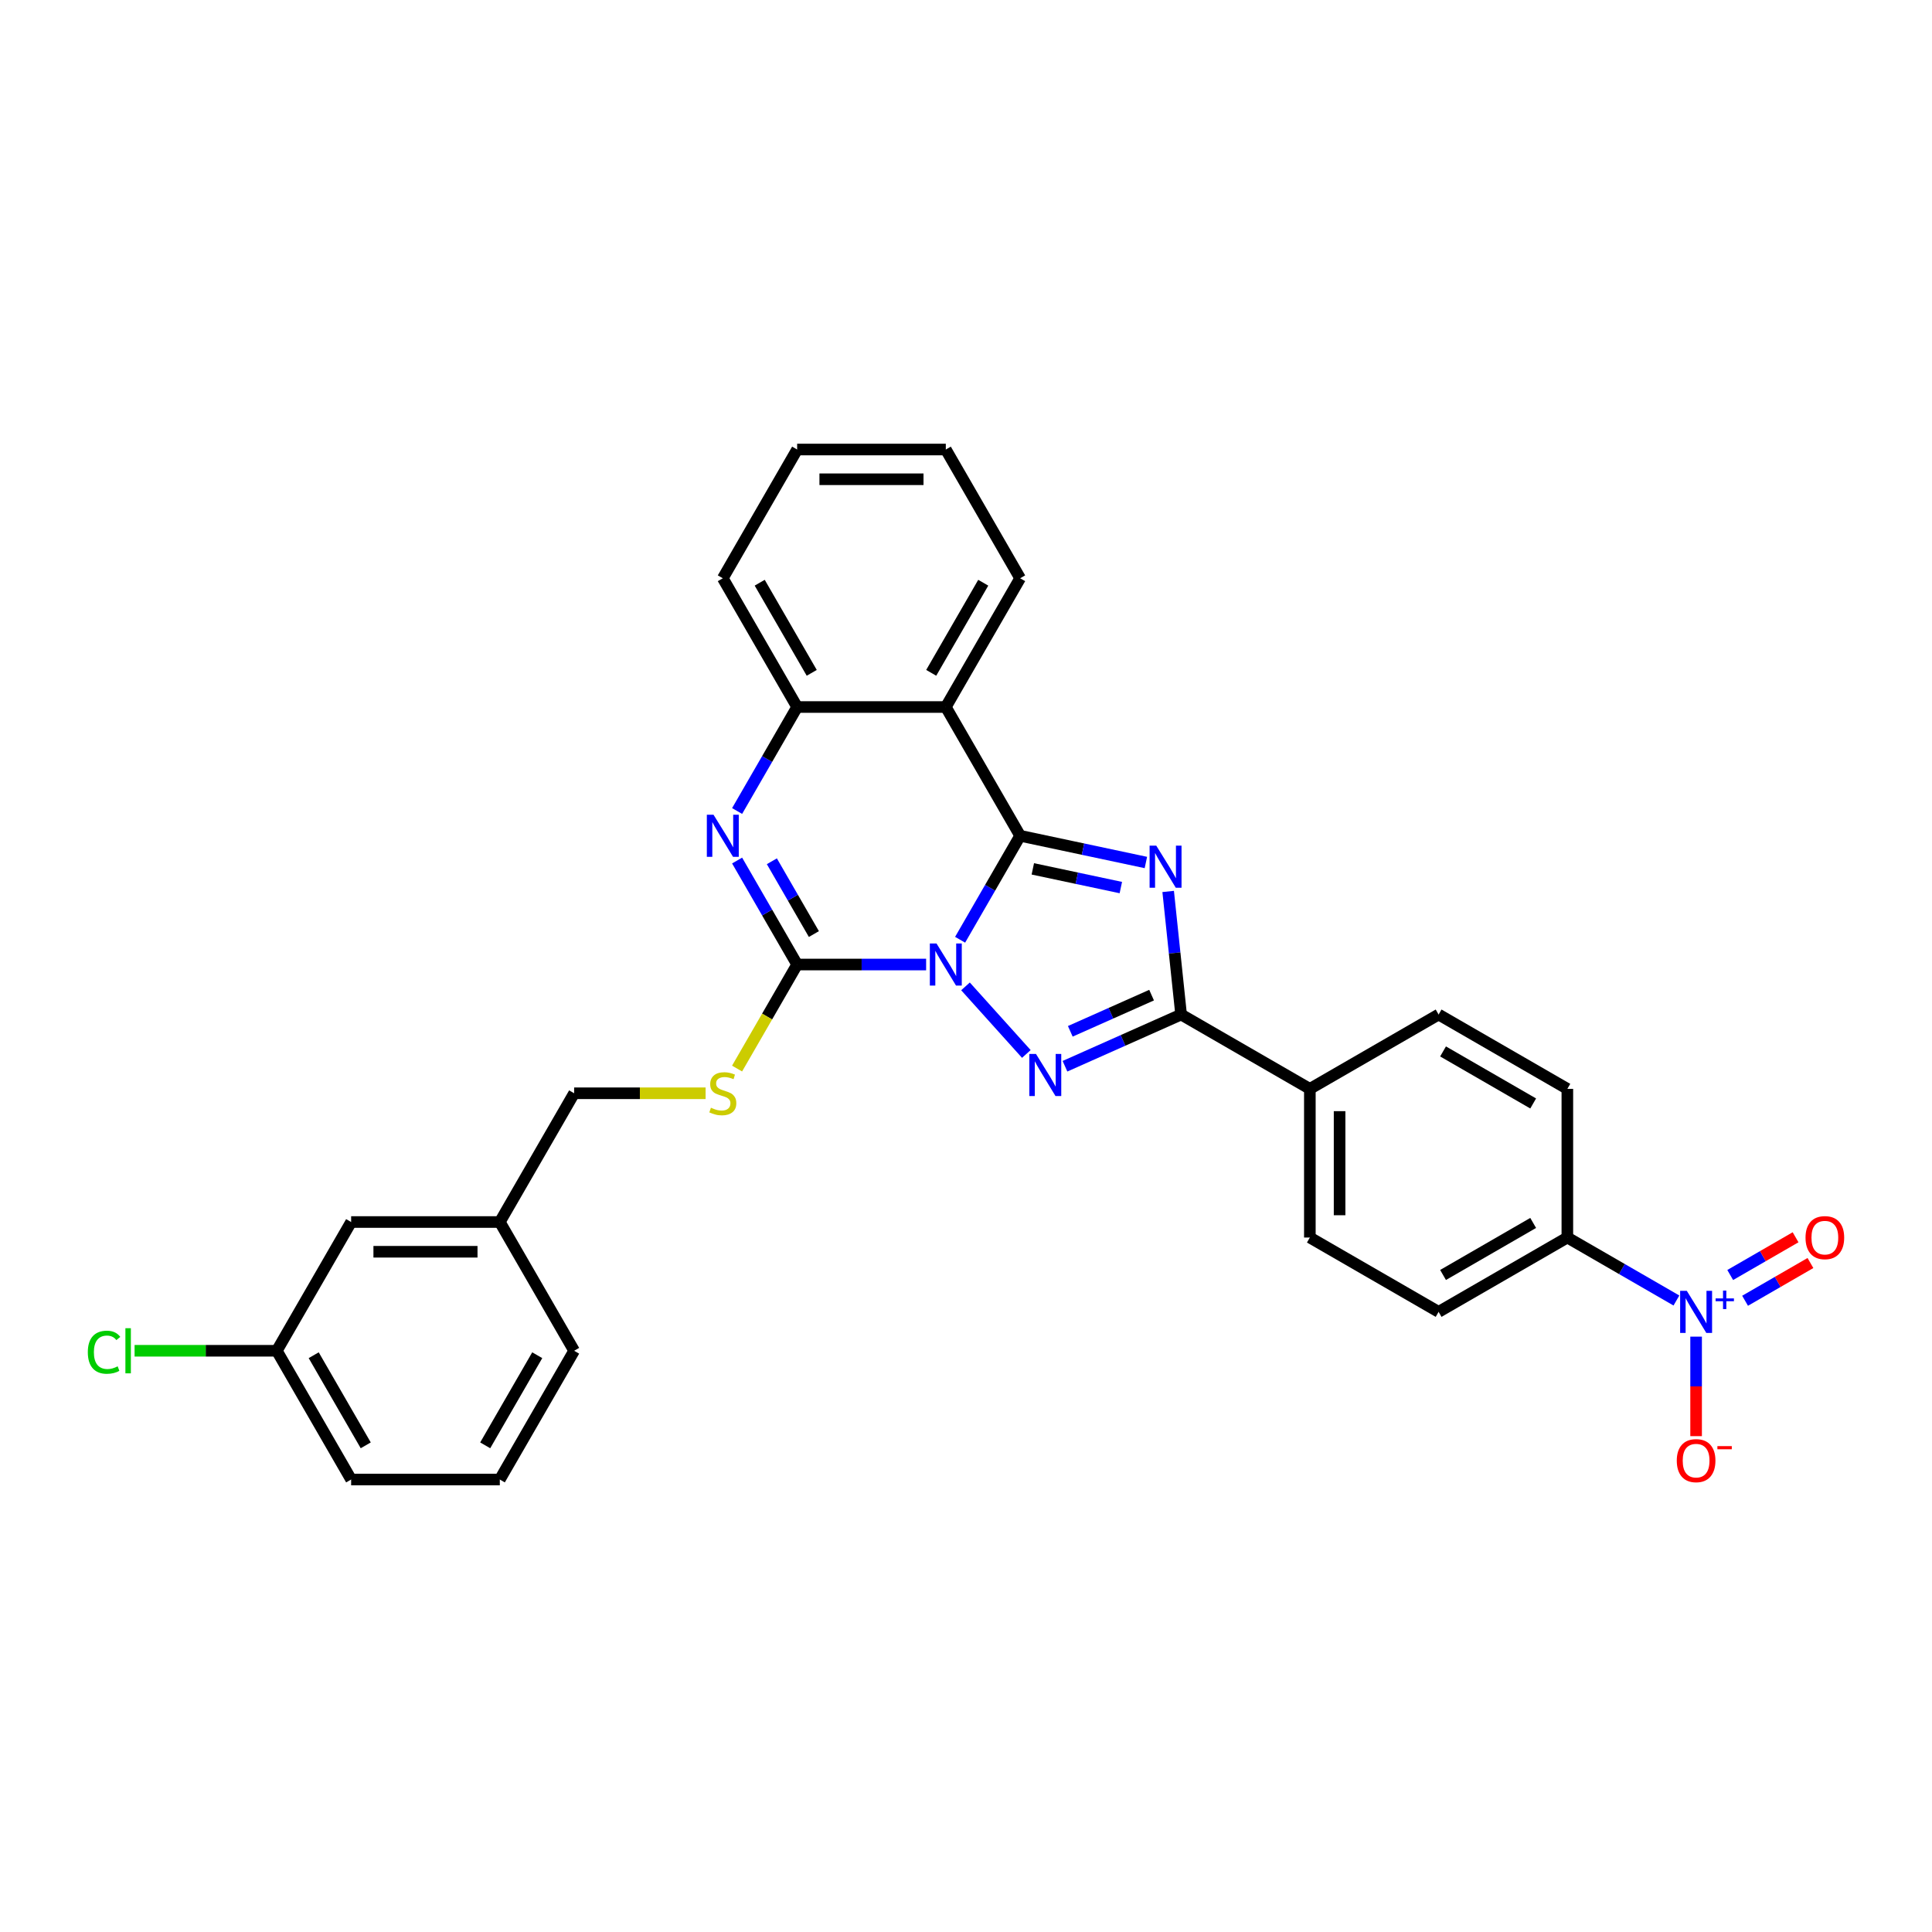 <?xml version='1.0' encoding='iso-8859-1'?>
<svg version='1.1' baseProfile='full'
              xmlns='http://www.w3.org/2000/svg'
                      xmlns:rdkit='http://www.rdkit.org/xml'
                      xmlns:xlink='http://www.w3.org/1999/xlink'
                  xml:space='preserve'
width='1000px' height='1000px' viewBox='0 0 1000 1000'>
<!-- END OF HEADER -->
<rect style='opacity:1.0;fill:#FFFFFF;stroke:none' width='1000' height='1000' x='0' y='0'> </rect>
<path class='bond-0' d='M 496.952,486.414 L 512.488,459.504' style='fill:none;fill-rule:evenodd;stroke:#0000FF;stroke-width:6px;stroke-linecap:butt;stroke-linejoin:miter;stroke-opacity:1' />
<path class='bond-0' d='M 512.488,459.504 L 528.025,432.593' style='fill:none;fill-rule:evenodd;stroke:#000000;stroke-width:6px;stroke-linecap:butt;stroke-linejoin:miter;stroke-opacity:1' />
<path class='bond-2' d='M 499.738,510.549 L 531.232,545.527' style='fill:none;fill-rule:evenodd;stroke:#0000FF;stroke-width:6px;stroke-linecap:butt;stroke-linejoin:miter;stroke-opacity:1' />
<path class='bond-3' d='M 479.362,499.234 L 445.981,499.234' style='fill:none;fill-rule:evenodd;stroke:#0000FF;stroke-width:6px;stroke-linecap:butt;stroke-linejoin:miter;stroke-opacity:1' />
<path class='bond-3' d='M 445.981,499.234 L 412.6,499.234' style='fill:none;fill-rule:evenodd;stroke:#000000;stroke-width:6px;stroke-linecap:butt;stroke-linejoin:miter;stroke-opacity:1' />
<path class='bond-1' d='M 528.025,432.593 L 560.565,439.51' style='fill:none;fill-rule:evenodd;stroke:#000000;stroke-width:6px;stroke-linecap:butt;stroke-linejoin:miter;stroke-opacity:1' />
<path class='bond-1' d='M 560.565,439.51 L 593.106,446.426' style='fill:none;fill-rule:evenodd;stroke:#0000FF;stroke-width:6px;stroke-linecap:butt;stroke-linejoin:miter;stroke-opacity:1' />
<path class='bond-1' d='M 534.587,449.722 L 557.366,454.564' style='fill:none;fill-rule:evenodd;stroke:#000000;stroke-width:6px;stroke-linecap:butt;stroke-linejoin:miter;stroke-opacity:1' />
<path class='bond-1' d='M 557.366,454.564 L 580.144,459.405' style='fill:none;fill-rule:evenodd;stroke:#0000FF;stroke-width:6px;stroke-linecap:butt;stroke-linejoin:miter;stroke-opacity:1' />
<path class='bond-6' d='M 528.025,432.593 L 489.55,365.952' style='fill:none;fill-rule:evenodd;stroke:#000000;stroke-width:6px;stroke-linecap:butt;stroke-linejoin:miter;stroke-opacity:1' />
<path class='bond-30' d='M 604.641,461.412 L 607.989,493.266' style='fill:none;fill-rule:evenodd;stroke:#0000FF;stroke-width:6px;stroke-linecap:butt;stroke-linejoin:miter;stroke-opacity:1' />
<path class='bond-30' d='M 607.989,493.266 L 611.337,525.121' style='fill:none;fill-rule:evenodd;stroke:#000000;stroke-width:6px;stroke-linecap:butt;stroke-linejoin:miter;stroke-opacity:1' />
<path class='bond-4' d='M 551.228,551.883 L 581.283,538.502' style='fill:none;fill-rule:evenodd;stroke:#0000FF;stroke-width:6px;stroke-linecap:butt;stroke-linejoin:miter;stroke-opacity:1' />
<path class='bond-4' d='M 581.283,538.502 L 611.337,525.121' style='fill:none;fill-rule:evenodd;stroke:#000000;stroke-width:6px;stroke-linecap:butt;stroke-linejoin:miter;stroke-opacity:1' />
<path class='bond-4' d='M 553.985,533.809 L 575.023,524.442' style='fill:none;fill-rule:evenodd;stroke:#0000FF;stroke-width:6px;stroke-linecap:butt;stroke-linejoin:miter;stroke-opacity:1' />
<path class='bond-4' d='M 575.023,524.442 L 596.061,515.076' style='fill:none;fill-rule:evenodd;stroke:#000000;stroke-width:6px;stroke-linecap:butt;stroke-linejoin:miter;stroke-opacity:1' />
<path class='bond-5' d='M 412.6,499.234 L 397.063,472.324' style='fill:none;fill-rule:evenodd;stroke:#000000;stroke-width:6px;stroke-linecap:butt;stroke-linejoin:miter;stroke-opacity:1' />
<path class='bond-5' d='M 397.063,472.324 L 381.526,445.413' style='fill:none;fill-rule:evenodd;stroke:#0000FF;stroke-width:6px;stroke-linecap:butt;stroke-linejoin:miter;stroke-opacity:1' />
<path class='bond-5' d='M 421.267,483.466 L 410.391,464.629' style='fill:none;fill-rule:evenodd;stroke:#000000;stroke-width:6px;stroke-linecap:butt;stroke-linejoin:miter;stroke-opacity:1' />
<path class='bond-5' d='M 410.391,464.629 L 399.515,445.791' style='fill:none;fill-rule:evenodd;stroke:#0000FF;stroke-width:6px;stroke-linecap:butt;stroke-linejoin:miter;stroke-opacity:1' />
<path class='bond-9' d='M 412.6,499.234 L 397.054,526.16' style='fill:none;fill-rule:evenodd;stroke:#000000;stroke-width:6px;stroke-linecap:butt;stroke-linejoin:miter;stroke-opacity:1' />
<path class='bond-9' d='M 397.054,526.16 L 381.508,553.086' style='fill:none;fill-rule:evenodd;stroke:#CCCC00;stroke-width:6px;stroke-linecap:butt;stroke-linejoin:miter;stroke-opacity:1' />
<path class='bond-11' d='M 611.337,525.121 L 677.978,563.596' style='fill:none;fill-rule:evenodd;stroke:#000000;stroke-width:6px;stroke-linecap:butt;stroke-linejoin:miter;stroke-opacity:1' />
<path class='bond-8' d='M 381.526,419.773 L 397.063,392.863' style='fill:none;fill-rule:evenodd;stroke:#0000FF;stroke-width:6px;stroke-linecap:butt;stroke-linejoin:miter;stroke-opacity:1' />
<path class='bond-8' d='M 397.063,392.863 L 412.6,365.952' style='fill:none;fill-rule:evenodd;stroke:#000000;stroke-width:6px;stroke-linecap:butt;stroke-linejoin:miter;stroke-opacity:1' />
<path class='bond-19' d='M 489.55,365.952 L 528.025,299.311' style='fill:none;fill-rule:evenodd;stroke:#000000;stroke-width:6px;stroke-linecap:butt;stroke-linejoin:miter;stroke-opacity:1' />
<path class='bond-19' d='M 481.993,348.261 L 508.926,301.612' style='fill:none;fill-rule:evenodd;stroke:#000000;stroke-width:6px;stroke-linecap:butt;stroke-linejoin:miter;stroke-opacity:1' />
<path class='bond-31' d='M 489.55,365.952 L 412.6,365.952' style='fill:none;fill-rule:evenodd;stroke:#000000;stroke-width:6px;stroke-linecap:butt;stroke-linejoin:miter;stroke-opacity:1' />
<path class='bond-7' d='M 867.713,673.139 L 839.486,656.843' style='fill:none;fill-rule:evenodd;stroke:#0000FF;stroke-width:6px;stroke-linecap:butt;stroke-linejoin:miter;stroke-opacity:1' />
<path class='bond-7' d='M 839.486,656.843 L 811.26,640.546' style='fill:none;fill-rule:evenodd;stroke:#000000;stroke-width:6px;stroke-linecap:butt;stroke-linejoin:miter;stroke-opacity:1' />
<path class='bond-12' d='M 877.901,691.841 L 877.901,717.595' style='fill:none;fill-rule:evenodd;stroke:#0000FF;stroke-width:6px;stroke-linecap:butt;stroke-linejoin:miter;stroke-opacity:1' />
<path class='bond-12' d='M 877.901,717.595 L 877.901,743.349' style='fill:none;fill-rule:evenodd;stroke:#FF0000;stroke-width:6px;stroke-linecap:butt;stroke-linejoin:miter;stroke-opacity:1' />
<path class='bond-13' d='M 903.252,673.27 L 920.168,663.504' style='fill:none;fill-rule:evenodd;stroke:#0000FF;stroke-width:6px;stroke-linecap:butt;stroke-linejoin:miter;stroke-opacity:1' />
<path class='bond-13' d='M 920.168,663.504 L 937.083,653.738' style='fill:none;fill-rule:evenodd;stroke:#FF0000;stroke-width:6px;stroke-linecap:butt;stroke-linejoin:miter;stroke-opacity:1' />
<path class='bond-13' d='M 895.557,659.942 L 912.472,650.176' style='fill:none;fill-rule:evenodd;stroke:#0000FF;stroke-width:6px;stroke-linecap:butt;stroke-linejoin:miter;stroke-opacity:1' />
<path class='bond-13' d='M 912.472,650.176 L 929.388,640.41' style='fill:none;fill-rule:evenodd;stroke:#FF0000;stroke-width:6px;stroke-linecap:butt;stroke-linejoin:miter;stroke-opacity:1' />
<path class='bond-24' d='M 412.6,365.952 L 374.125,299.311' style='fill:none;fill-rule:evenodd;stroke:#000000;stroke-width:6px;stroke-linecap:butt;stroke-linejoin:miter;stroke-opacity:1' />
<path class='bond-24' d='M 420.157,348.261 L 393.224,301.612' style='fill:none;fill-rule:evenodd;stroke:#000000;stroke-width:6px;stroke-linecap:butt;stroke-linejoin:miter;stroke-opacity:1' />
<path class='bond-18' d='M 365.214,565.875 L 331.194,565.875' style='fill:none;fill-rule:evenodd;stroke:#CCCC00;stroke-width:6px;stroke-linecap:butt;stroke-linejoin:miter;stroke-opacity:1' />
<path class='bond-18' d='M 331.194,565.875 L 297.174,565.875' style='fill:none;fill-rule:evenodd;stroke:#000000;stroke-width:6px;stroke-linecap:butt;stroke-linejoin:miter;stroke-opacity:1' />
<path class='bond-10' d='M 811.26,640.546 L 744.619,679.021' style='fill:none;fill-rule:evenodd;stroke:#000000;stroke-width:6px;stroke-linecap:butt;stroke-linejoin:miter;stroke-opacity:1' />
<path class='bond-10' d='M 793.569,632.989 L 746.92,659.922' style='fill:none;fill-rule:evenodd;stroke:#000000;stroke-width:6px;stroke-linecap:butt;stroke-linejoin:miter;stroke-opacity:1' />
<path class='bond-33' d='M 811.26,640.546 L 811.26,563.596' style='fill:none;fill-rule:evenodd;stroke:#000000;stroke-width:6px;stroke-linecap:butt;stroke-linejoin:miter;stroke-opacity:1' />
<path class='bond-16' d='M 677.978,563.596 L 744.619,525.121' style='fill:none;fill-rule:evenodd;stroke:#000000;stroke-width:6px;stroke-linecap:butt;stroke-linejoin:miter;stroke-opacity:1' />
<path class='bond-17' d='M 677.978,563.596 L 677.978,640.546' style='fill:none;fill-rule:evenodd;stroke:#000000;stroke-width:6px;stroke-linecap:butt;stroke-linejoin:miter;stroke-opacity:1' />
<path class='bond-17' d='M 693.368,575.138 L 693.368,629.004' style='fill:none;fill-rule:evenodd;stroke:#000000;stroke-width:6px;stroke-linecap:butt;stroke-linejoin:miter;stroke-opacity:1' />
<path class='bond-14' d='M 811.26,563.596 L 744.619,525.121' style='fill:none;fill-rule:evenodd;stroke:#000000;stroke-width:6px;stroke-linecap:butt;stroke-linejoin:miter;stroke-opacity:1' />
<path class='bond-14' d='M 793.569,571.153 L 746.92,544.22' style='fill:none;fill-rule:evenodd;stroke:#000000;stroke-width:6px;stroke-linecap:butt;stroke-linejoin:miter;stroke-opacity:1' />
<path class='bond-15' d='M 744.619,679.021 L 677.978,640.546' style='fill:none;fill-rule:evenodd;stroke:#000000;stroke-width:6px;stroke-linecap:butt;stroke-linejoin:miter;stroke-opacity:1' />
<path class='bond-22' d='M 297.174,565.875 L 258.699,632.516' style='fill:none;fill-rule:evenodd;stroke:#000000;stroke-width:6px;stroke-linecap:butt;stroke-linejoin:miter;stroke-opacity:1' />
<path class='bond-28' d='M 528.025,299.311 L 489.55,232.67' style='fill:none;fill-rule:evenodd;stroke:#000000;stroke-width:6px;stroke-linecap:butt;stroke-linejoin:miter;stroke-opacity:1' />
<path class='bond-20' d='M 181.749,632.516 L 258.699,632.516' style='fill:none;fill-rule:evenodd;stroke:#000000;stroke-width:6px;stroke-linecap:butt;stroke-linejoin:miter;stroke-opacity:1' />
<path class='bond-20' d='M 193.291,647.906 L 247.157,647.906' style='fill:none;fill-rule:evenodd;stroke:#000000;stroke-width:6px;stroke-linecap:butt;stroke-linejoin:miter;stroke-opacity:1' />
<path class='bond-21' d='M 181.749,632.516 L 143.274,699.157' style='fill:none;fill-rule:evenodd;stroke:#000000;stroke-width:6px;stroke-linecap:butt;stroke-linejoin:miter;stroke-opacity:1' />
<path class='bond-23' d='M 143.274,699.157 L 106.468,699.157' style='fill:none;fill-rule:evenodd;stroke:#000000;stroke-width:6px;stroke-linecap:butt;stroke-linejoin:miter;stroke-opacity:1' />
<path class='bond-23' d='M 106.468,699.157 L 69.663,699.157' style='fill:none;fill-rule:evenodd;stroke:#00CC00;stroke-width:6px;stroke-linecap:butt;stroke-linejoin:miter;stroke-opacity:1' />
<path class='bond-34' d='M 143.274,699.157 L 181.749,765.798' style='fill:none;fill-rule:evenodd;stroke:#000000;stroke-width:6px;stroke-linecap:butt;stroke-linejoin:miter;stroke-opacity:1' />
<path class='bond-34' d='M 162.373,701.458 L 189.306,748.107' style='fill:none;fill-rule:evenodd;stroke:#000000;stroke-width:6px;stroke-linecap:butt;stroke-linejoin:miter;stroke-opacity:1' />
<path class='bond-27' d='M 258.699,632.516 L 297.174,699.157' style='fill:none;fill-rule:evenodd;stroke:#000000;stroke-width:6px;stroke-linecap:butt;stroke-linejoin:miter;stroke-opacity:1' />
<path class='bond-29' d='M 374.125,299.311 L 412.6,232.67' style='fill:none;fill-rule:evenodd;stroke:#000000;stroke-width:6px;stroke-linecap:butt;stroke-linejoin:miter;stroke-opacity:1' />
<path class='bond-25' d='M 258.699,765.798 L 297.174,699.157' style='fill:none;fill-rule:evenodd;stroke:#000000;stroke-width:6px;stroke-linecap:butt;stroke-linejoin:miter;stroke-opacity:1' />
<path class='bond-25' d='M 251.142,748.107 L 278.075,701.458' style='fill:none;fill-rule:evenodd;stroke:#000000;stroke-width:6px;stroke-linecap:butt;stroke-linejoin:miter;stroke-opacity:1' />
<path class='bond-26' d='M 258.699,765.798 L 181.749,765.798' style='fill:none;fill-rule:evenodd;stroke:#000000;stroke-width:6px;stroke-linecap:butt;stroke-linejoin:miter;stroke-opacity:1' />
<path class='bond-32' d='M 489.55,232.67 L 412.6,232.67' style='fill:none;fill-rule:evenodd;stroke:#000000;stroke-width:6px;stroke-linecap:butt;stroke-linejoin:miter;stroke-opacity:1' />
<path class='bond-32' d='M 478.007,248.061 L 424.142,248.061' style='fill:none;fill-rule:evenodd;stroke:#000000;stroke-width:6px;stroke-linecap:butt;stroke-linejoin:miter;stroke-opacity:1' />
<path  class='atom-0' d='M 484.733 488.338
L 491.874 499.88
Q 492.582 501.019, 493.721 503.082
Q 494.86 505.144, 494.921 505.267
L 494.921 488.338
L 497.814 488.338
L 497.814 510.13
L 494.829 510.13
L 487.165 497.51
Q 486.272 496.033, 485.318 494.34
Q 484.394 492.647, 484.117 492.124
L 484.117 510.13
L 481.286 510.13
L 481.286 488.338
L 484.733 488.338
' fill='#0000FF'/>
<path  class='atom-2' d='M 598.477 437.696
L 605.618 449.238
Q 606.326 450.377, 607.465 452.44
Q 608.603 454.502, 608.665 454.625
L 608.665 437.696
L 611.558 437.696
L 611.558 459.488
L 608.573 459.488
L 600.908 446.868
Q 600.016 445.391, 599.062 443.698
Q 598.138 442.005, 597.861 441.482
L 597.861 459.488
L 595.029 459.488
L 595.029 437.696
L 598.477 437.696
' fill='#0000FF'/>
<path  class='atom-3' d='M 536.223 545.523
L 543.364 557.066
Q 544.072 558.205, 545.211 560.267
Q 546.349 562.329, 546.411 562.452
L 546.411 545.523
L 549.304 545.523
L 549.304 567.315
L 546.319 567.315
L 538.654 554.696
Q 537.762 553.218, 536.808 551.525
Q 535.884 549.832, 535.607 549.309
L 535.607 567.315
L 532.775 567.315
L 532.775 545.523
L 536.223 545.523
' fill='#0000FF'/>
<path  class='atom-6' d='M 369.308 421.697
L 376.449 433.24
Q 377.156 434.378, 378.295 436.441
Q 379.434 438.503, 379.496 438.626
L 379.496 421.697
L 382.389 421.697
L 382.389 443.489
L 379.403 443.489
L 371.739 430.87
Q 370.847 429.392, 369.892 427.699
Q 368.969 426.006, 368.692 425.483
L 368.692 443.489
L 365.86 443.489
L 365.86 421.697
L 369.308 421.697
' fill='#0000FF'/>
<path  class='atom-8' d='M 873.084 668.125
L 880.225 679.668
Q 880.933 680.807, 882.072 682.869
Q 883.211 684.931, 883.272 685.054
L 883.272 668.125
L 886.165 668.125
L 886.165 689.918
L 883.18 689.918
L 875.516 677.298
Q 874.623 675.82, 873.669 674.127
Q 872.745 672.434, 872.468 671.911
L 872.468 689.918
L 869.637 689.918
L 869.637 668.125
L 873.084 668.125
' fill='#0000FF'/>
<path  class='atom-8' d='M 887.994 672.053
L 891.833 672.053
L 891.833 668.011
L 893.54 668.011
L 893.54 672.053
L 897.481 672.053
L 897.481 673.516
L 893.54 673.516
L 893.54 677.579
L 891.833 677.579
L 891.833 673.516
L 887.994 673.516
L 887.994 672.053
' fill='#0000FF'/>
<path  class='atom-10' d='M 367.969 573.355
Q 368.215 573.447, 369.231 573.878
Q 370.246 574.309, 371.354 574.586
Q 372.493 574.832, 373.601 574.832
Q 375.664 574.832, 376.864 573.847
Q 378.064 572.831, 378.064 571.077
Q 378.064 569.876, 377.449 569.138
Q 376.864 568.399, 375.941 567.999
Q 375.017 567.599, 373.478 567.137
Q 371.539 566.552, 370.369 565.998
Q 369.231 565.444, 368.4 564.274
Q 367.599 563.105, 367.599 561.135
Q 367.599 558.395, 369.446 556.703
Q 371.324 555.01, 375.017 555.01
Q 377.541 555.01, 380.404 556.21
L 379.696 558.58
Q 377.079 557.503, 375.11 557.503
Q 372.986 557.503, 371.816 558.395
Q 370.646 559.257, 370.677 560.765
Q 370.677 561.935, 371.262 562.643
Q 371.878 563.351, 372.739 563.751
Q 373.632 564.151, 375.11 564.613
Q 377.079 565.229, 378.249 565.844
Q 379.419 566.46, 380.25 567.722
Q 381.112 568.953, 381.112 571.077
Q 381.112 574.093, 379.08 575.725
Q 377.079 577.325, 373.724 577.325
Q 371.785 577.325, 370.308 576.894
Q 368.861 576.494, 367.138 575.786
L 367.969 573.355
' fill='#CCCC00'/>
<path  class='atom-13' d='M 867.897 756.033
Q 867.897 750.801, 870.483 747.876
Q 873.069 744.952, 877.901 744.952
Q 882.733 744.952, 885.319 747.876
Q 887.905 750.801, 887.905 756.033
Q 887.905 761.327, 885.288 764.344
Q 882.672 767.33, 877.901 767.33
Q 873.099 767.33, 870.483 764.344
Q 867.897 761.358, 867.897 756.033
M 877.901 764.867
Q 881.225 764.867, 883.011 762.651
Q 884.827 760.404, 884.827 756.033
Q 884.827 751.755, 883.011 749.6
Q 881.225 747.415, 877.901 747.415
Q 874.577 747.415, 872.761 749.569
Q 870.975 751.724, 870.975 756.033
Q 870.975 760.435, 872.761 762.651
Q 874.577 764.867, 877.901 764.867
' fill='#FF0000'/>
<path  class='atom-13' d='M 888.92 748.509
L 896.376 748.509
L 896.376 750.135
L 888.92 750.135
L 888.92 748.509
' fill='#FF0000'/>
<path  class='atom-14' d='M 934.538 640.608
Q 934.538 635.375, 937.124 632.451
Q 939.709 629.527, 944.542 629.527
Q 949.374 629.527, 951.96 632.451
Q 954.545 635.375, 954.545 640.608
Q 954.545 645.902, 951.929 648.918
Q 949.313 651.904, 944.542 651.904
Q 939.74 651.904, 937.124 648.918
Q 934.538 645.933, 934.538 640.608
M 944.542 649.442
Q 947.866 649.442, 949.651 647.226
Q 951.467 644.979, 951.467 640.608
Q 951.467 636.329, 949.651 634.175
Q 947.866 631.989, 944.542 631.989
Q 941.218 631.989, 939.402 634.144
Q 937.616 636.299, 937.616 640.608
Q 937.616 645.009, 939.402 647.226
Q 941.218 649.442, 944.542 649.442
' fill='#FF0000'/>
<path  class='atom-24' d='M 45.455 699.911
Q 45.455 694.494, 47.978 691.662
Q 50.533 688.799, 55.366 688.799
Q 59.86 688.799, 62.261 691.97
L 60.229 693.632
Q 58.474 691.323, 55.366 691.323
Q 52.072 691.323, 50.318 693.539
Q 48.594 695.725, 48.594 699.911
Q 48.594 704.22, 50.379 706.436
Q 52.195 708.652, 55.704 708.652
Q 58.105 708.652, 60.906 707.206
L 61.768 709.514
Q 60.629 710.253, 58.906 710.684
Q 57.182 711.115, 55.273 711.115
Q 50.533 711.115, 47.978 708.222
Q 45.455 705.328, 45.455 699.911
' fill='#00CC00'/>
<path  class='atom-24' d='M 64.908 687.476
L 67.739 687.476
L 67.739 710.838
L 64.908 710.838
L 64.908 687.476
' fill='#00CC00'/>
</svg>
